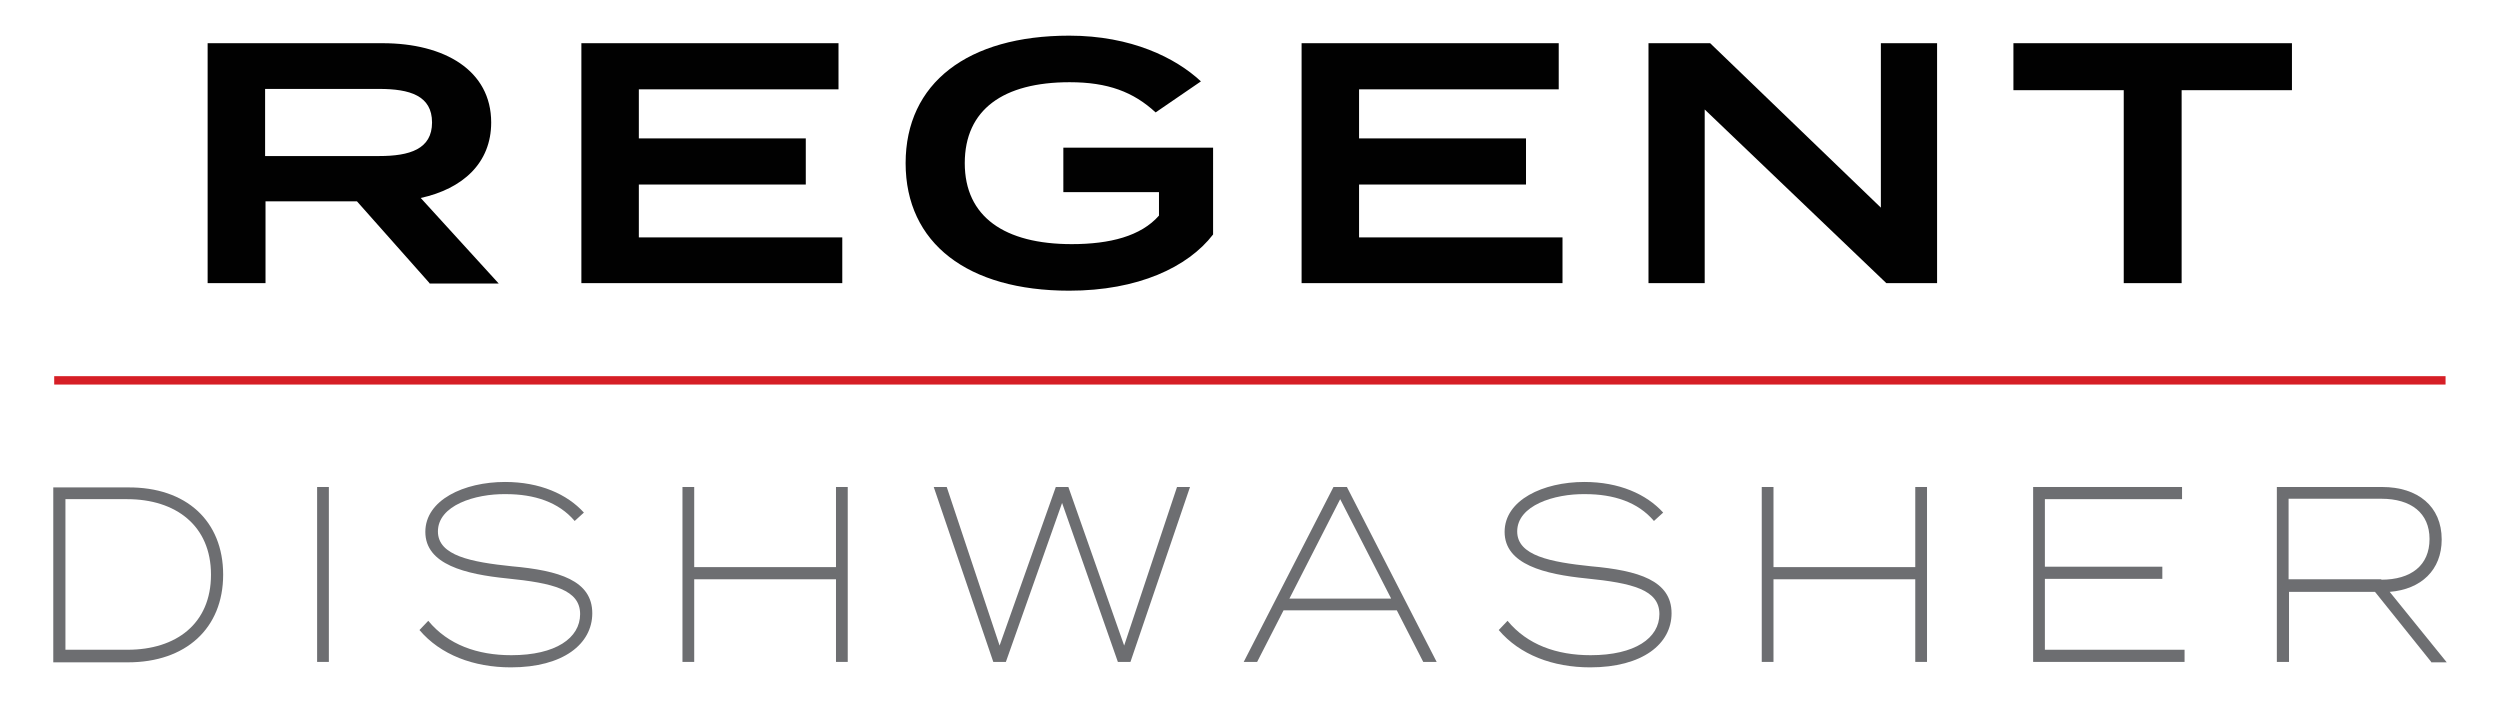 <?xml version="1.0" encoding="utf-8"?>
<!-- Generator: Adobe Illustrator 24.2.1, SVG Export Plug-In . SVG Version: 6.00 Build 0)  -->
<svg version="1.1" id="Layer_1" xmlns="http://www.w3.org/2000/svg" xmlns:xlink="http://www.w3.org/1999/xlink" x="0px" y="0px"
	 viewBox="0 0 596 167.6" style="enable-background:new 0 0 596 167.6;" xml:space="preserve">
<style type="text/css">
	.st0{fill:#010101;}
	.st1{fill:#6D6E71;}
	.st2{fill:#D61F26;}
</style>
<g>
	<g>
		<path class="st0" d="M102.4,67.5L85.1,48H63.3v19.5H49.5V10.3h41.7c14.8,0,25.9,6.5,25.9,18.9c0,9.7-6.8,15.8-16.8,18l18.6,20.4
			H102.4z M90.4,37.2c7.2,0,12.6-1.6,12.6-8s-5.3-8-12.6-8H63.2v16H90.4z"/>
		<path class="st0" d="M200.8,56.5v11h-62.2V10.3h61.3v11h-47.6V33h39.8v11h-39.8v12.6H200.8z"/>
		<path class="st0" d="M289.2,55.9c-6,7.8-17.9,13.4-34.3,13.4c-24.2,0-39-11.3-39-30.4s14.8-30.4,39-30.4
			c14.8,0,25.4,5.3,31.4,10.9l-10.8,7.4c-5.3-4.9-11.4-7.2-20.5-7.2c-15.8,0-25,6.5-25,19.3c0,12.8,9.5,19.3,25.5,19.3
			c9.1,0,16.5-1.9,20.8-6.8v-5.6h-22.8V35.2h35.7V55.9z"/>
		<path class="st0" d="M372.5,56.5v11h-62.2V10.3h61.3v11h-47.6V33h39.8v11h-39.8v12.6H372.5z"/>
		<path class="st0" d="M461.8,10.3v57.2h-12.1l-43.3-41.4v41.4h-13.4V10.3h14.7l40.7,39.2V10.3H461.8z"/>
		<path class="st0" d="M546.5,21.5h-26.4v46h-13.8v-46H480V10.3h66.4V21.5z"/>
	</g>
	<g>
		<path class="st1" d="M53.2,137c0,12.8-8.9,20.9-22.7,20.9H12.7v-41.7h17.8C44.4,116.1,53.2,124.2,53.2,137z M50.3,137
			c0-11.7-8.4-18-20-18H15.6v35.9h14.8C42,154.9,50.3,148.7,50.3,137z"/>
		<path class="st1" d="M75.6,157.8v-41.7h2.8v41.7H75.6z"/>
		<path class="st1" d="M141.2,146.2c0,7.3-6.9,12.9-19.4,12.9c-8.9,0-16.8-3-21.8-8.9l2.1-2.2c4.7,5.7,11.7,8.2,19.8,8.2
			c10.6,0,16.4-4.1,16.4-9.8c0-5.8-6.4-7.4-17.4-8.5c-9.9-1-19.5-3.3-19.5-11.1c0-7.6,9.2-11.9,19-11.9c8.3,0,14.8,2.9,18.8,7.3
			l-2.2,2c-3.8-4.5-9.6-6.4-16.4-6.4c-7.4-0.1-16.2,2.7-16.2,8.9c0,5.8,8,7.3,17.6,8.3C133.3,136,141.2,138.4,141.2,146.2z"/>
		<path class="st1" d="M202.1,116.1v41.7h-2.8v-19.7h-33.8v19.7h-2.8v-41.7h2.8v19.1h33.8v-19.1H202.1z"/>
		<path class="st1" d="M283.7,116.1l-14.2,41.7h-3l-13.3-37.9l-13.4,37.9h-3l-14.2-41.7h3.1l12.6,37.8l13.4-37.8h3l13.3,37.8
			l12.6-37.8H283.7z"/>
		<path class="st1" d="M333,145.5H306l-6.3,12.3h-3.2l21.4-41.7h3.2l21.4,41.7h-3.2L333,145.5z M331.6,142.6L319.5,119l-12.1,23.7
			H331.6z"/>
		<path class="st1" d="M398.5,146.2c0,7.3-6.9,12.9-19.4,12.9c-8.9,0-16.8-3-21.8-8.9l2.1-2.2c4.7,5.7,11.7,8.2,19.8,8.2
			c10.6,0,16.4-4.1,16.4-9.8c0-5.8-6.4-7.4-17.4-8.5c-9.9-1-19.5-3.3-19.5-11.1c0-7.6,9.2-11.9,19-11.9c8.3,0,14.8,2.9,18.8,7.3
			l-2.2,2c-3.8-4.5-9.6-6.4-16.4-6.4c-7.4-0.1-16.2,2.7-16.2,8.9c0,5.8,8,7.3,17.6,8.3C390.6,136,398.5,138.4,398.5,146.2z"/>
		<path class="st1" d="M459.4,116.1v41.7h-2.8v-19.7h-33.8v19.7H420v-41.7h2.8v19.1h33.8v-19.1H459.4z"/>
		<path class="st1" d="M520.8,154.9v2.9h-36.1v-41.7h35.5v2.9h-32.7v16.1h28v2.9h-28v16.9H520.8z"/>
		<path class="st1" d="M579.6,157.8l-13.4-16.7h-20.5v16.7h-2.9v-41.7h25.1c8.5,0,14.2,4.6,14.2,12.5c0,7.3-4.9,11.9-12.4,12.5
			l13.6,16.8H579.6z M567.7,138.2c7.1,0,11.5-3.4,11.5-9.7c0-6.2-4.4-9.6-11.5-9.6h-22.1v19.2H567.7z"/>
	</g>
	
		<rect x="297" y="-194.4" transform="matrix(6.123234e-17 -1 1 6.123234e-17 207.322 388.678)" class="st2" width="2" height="570.1"/>
</g>
</svg>
